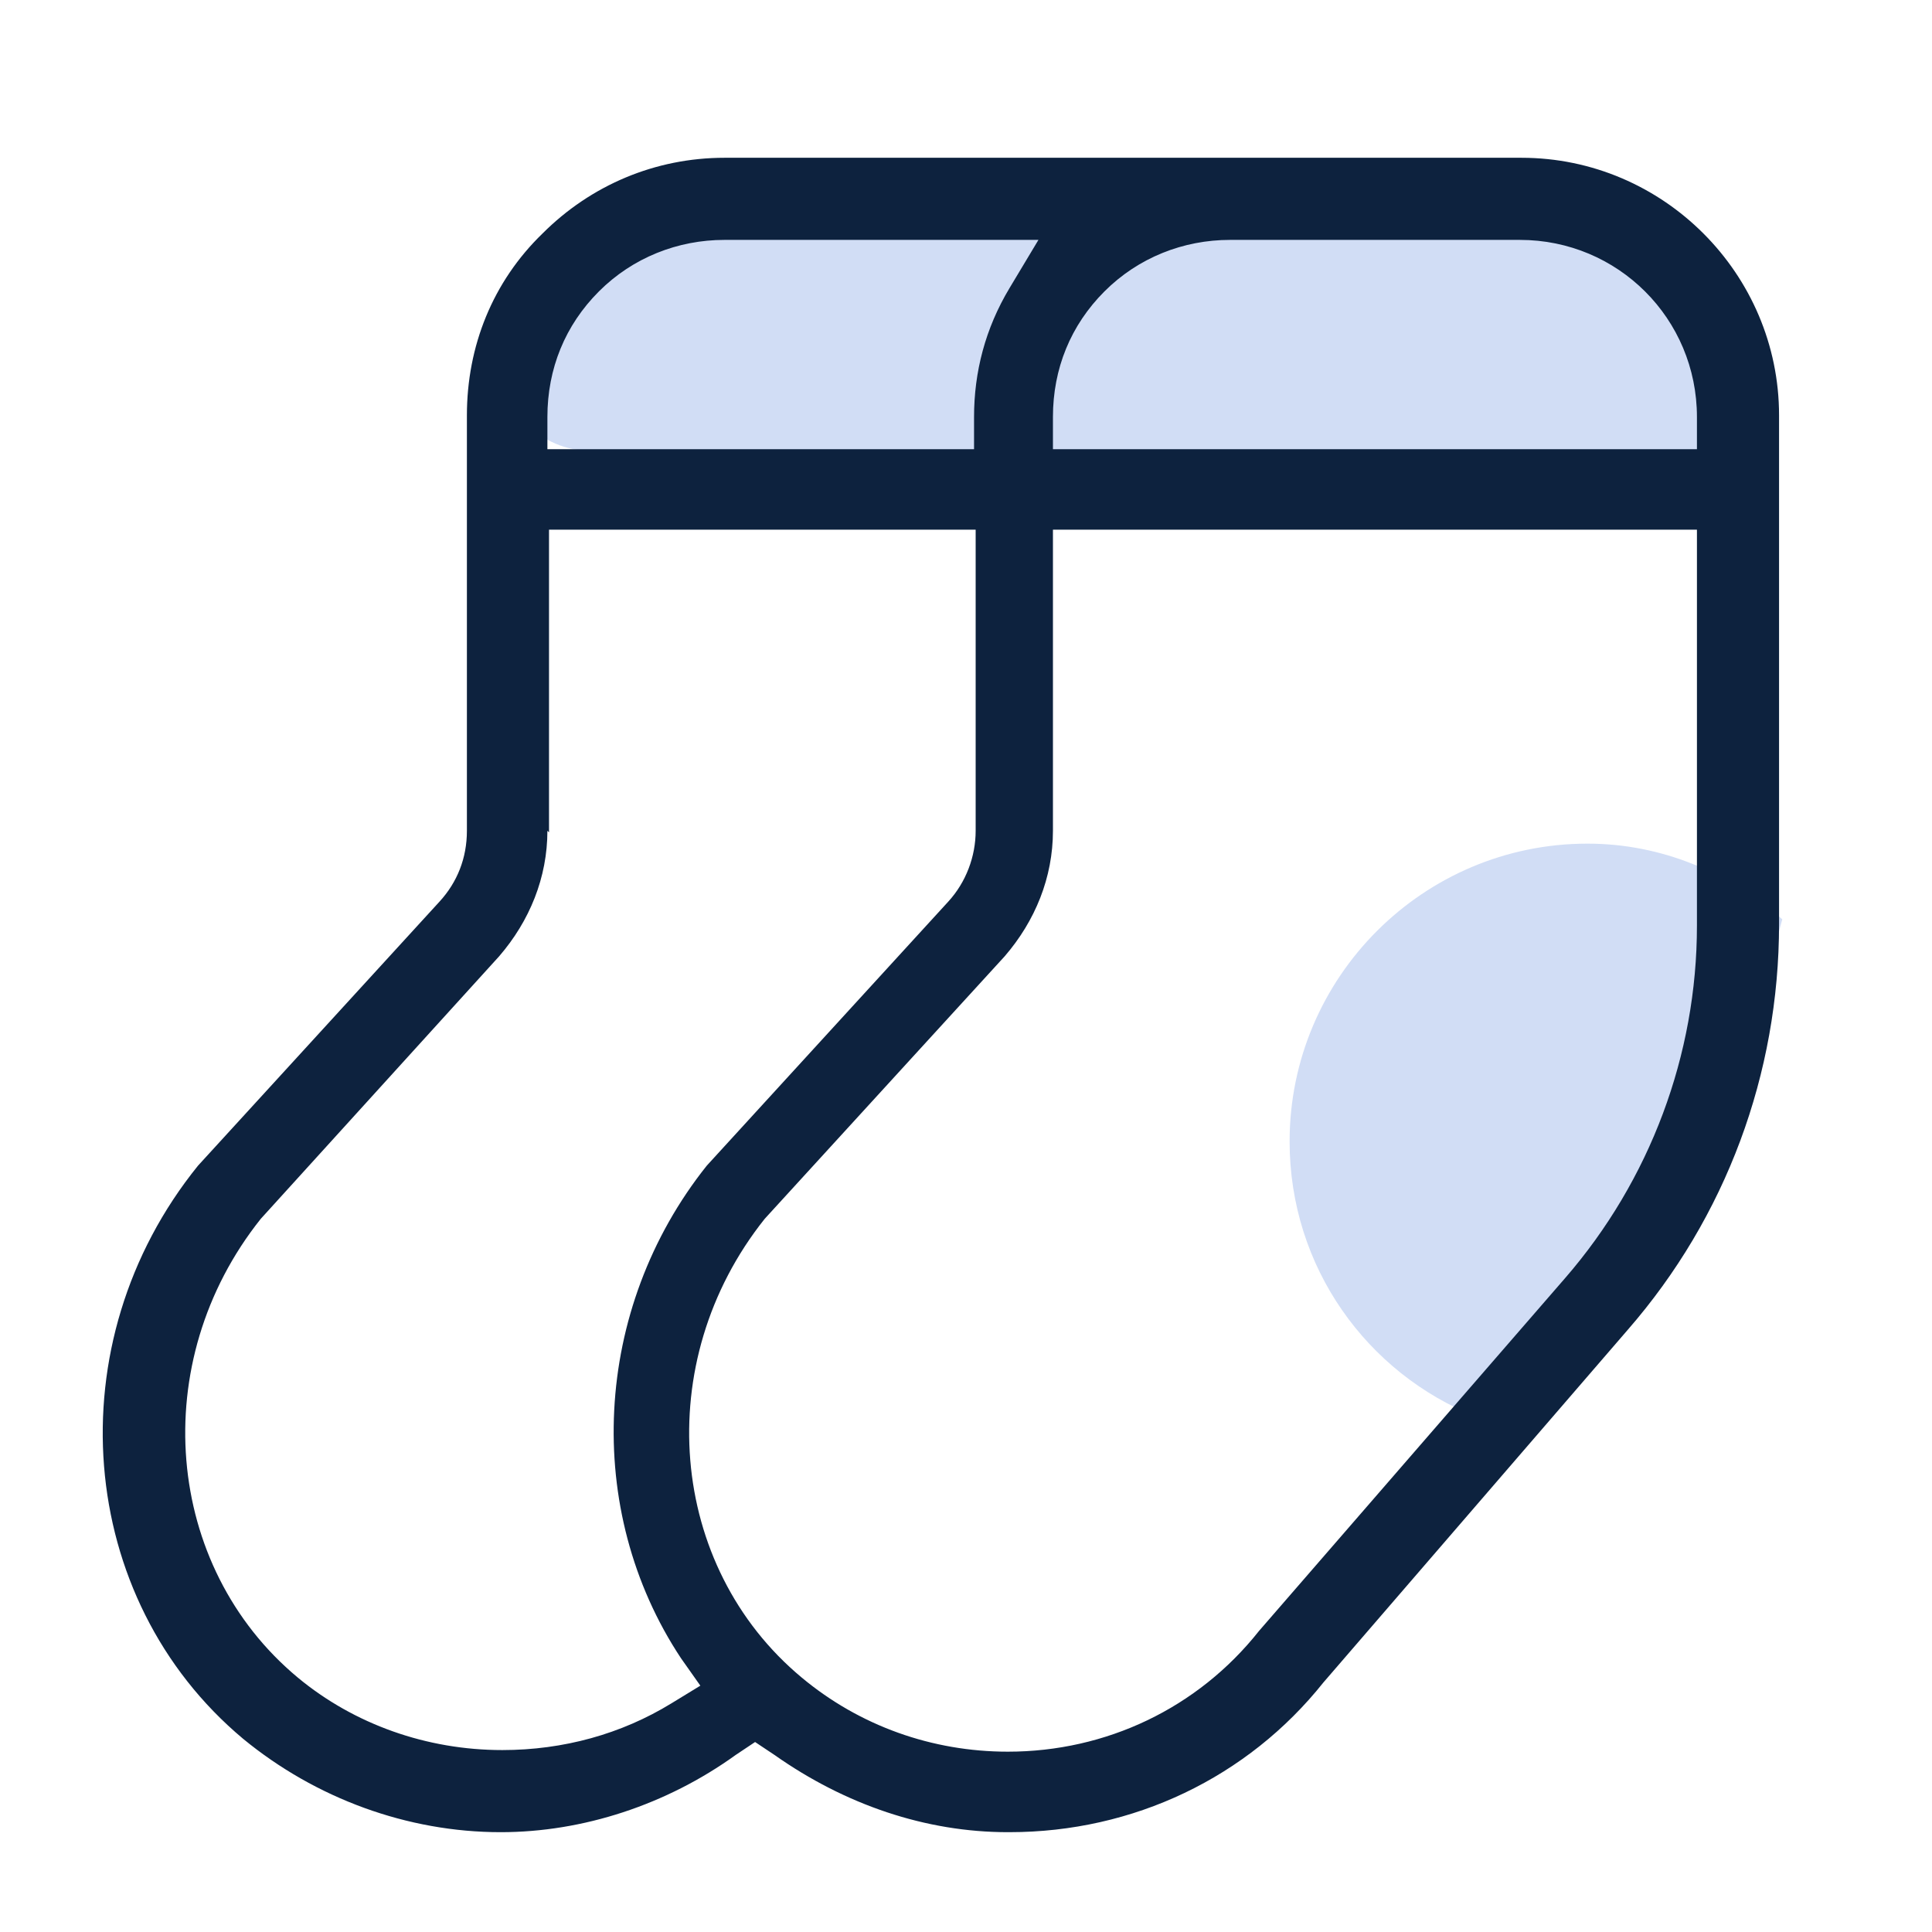 <?xml version="1.0" encoding="UTF-8"?> <svg xmlns="http://www.w3.org/2000/svg" viewBox="0 0 12 12"><defs><style> .cls-1 { fill: #0d223e; } .cls-2 { fill: #d1ddf5; } </style></defs><g id="Layer_4" data-name="Layer 4"><path class="cls-2" d="M4.04,1.31h5.41c.69,0,1.26.56,1.26,1.26v.23H3.67c-.31,0-.56-.25-.56-.56h0c0-.51.41-.93.93-.93Z"></path><path class="cls-2" d="M9.16,8.8l1.54-1.72.37-1.37c-.33-.29-.75-.47-1.21-.47-1.02,0-1.85.83-1.85,1.85,0,.78.48,1.44,1.16,1.71Z"></path></g><g id="Layer_2" data-name="Layer 2"><path class="cls-1" d="M6.26,11.38c-.51,0-1.01-.17-1.45-.48l-.12-.08-.12.08c-.43.31-.95.48-1.46.48-.58,0-1.15-.21-1.6-.58-1.04-.87-1.17-2.46-.28-3.56l1.5-1.64c.11-.12.17-.27.17-.44v-2.58c0-.43.16-.83.47-1.13.3-.3.7-.47,1.13-.47h4.95c.88,0,1.6.72,1.6,1.6v3.16c0,.93-.33,1.82-.94,2.52l-1.89,2.19c-.47.59-1.18.93-1.95.93ZM6.54,5.16c0,.29-.11.56-.3.78l-1.49,1.63c-.71.89-.6,2.16.23,2.85.36.3.81.46,1.28.46.61,0,1.18-.27,1.56-.75l1.9-2.19c.53-.61.82-1.39.82-2.19v-2.46h-4v1.88ZM3.4,5.16c0,.29-.11.56-.3.78l-1.48,1.63c-.71.89-.6,2.16.23,2.85.35.29.8.45,1.27.45.38,0,.74-.1,1.05-.29l.18-.11-.12-.17c-.61-.92-.55-2.17.16-3.06l1.5-1.64c.11-.12.17-.28.17-.44v-1.87h-2.65v1.88ZM7.64,1.49c-.29,0-.57.11-.78.32-.21.21-.32.48-.32.78v.2h4v-.2c0-.61-.49-1.1-1.1-1.1h-1.8ZM4.5,1.49c-.29,0-.57.11-.78.32-.21.21-.32.48-.32.78v.2h2.65v-.2c0-.28.07-.55.22-.8l.18-.3h-1.95Z"></path></g></svg> 